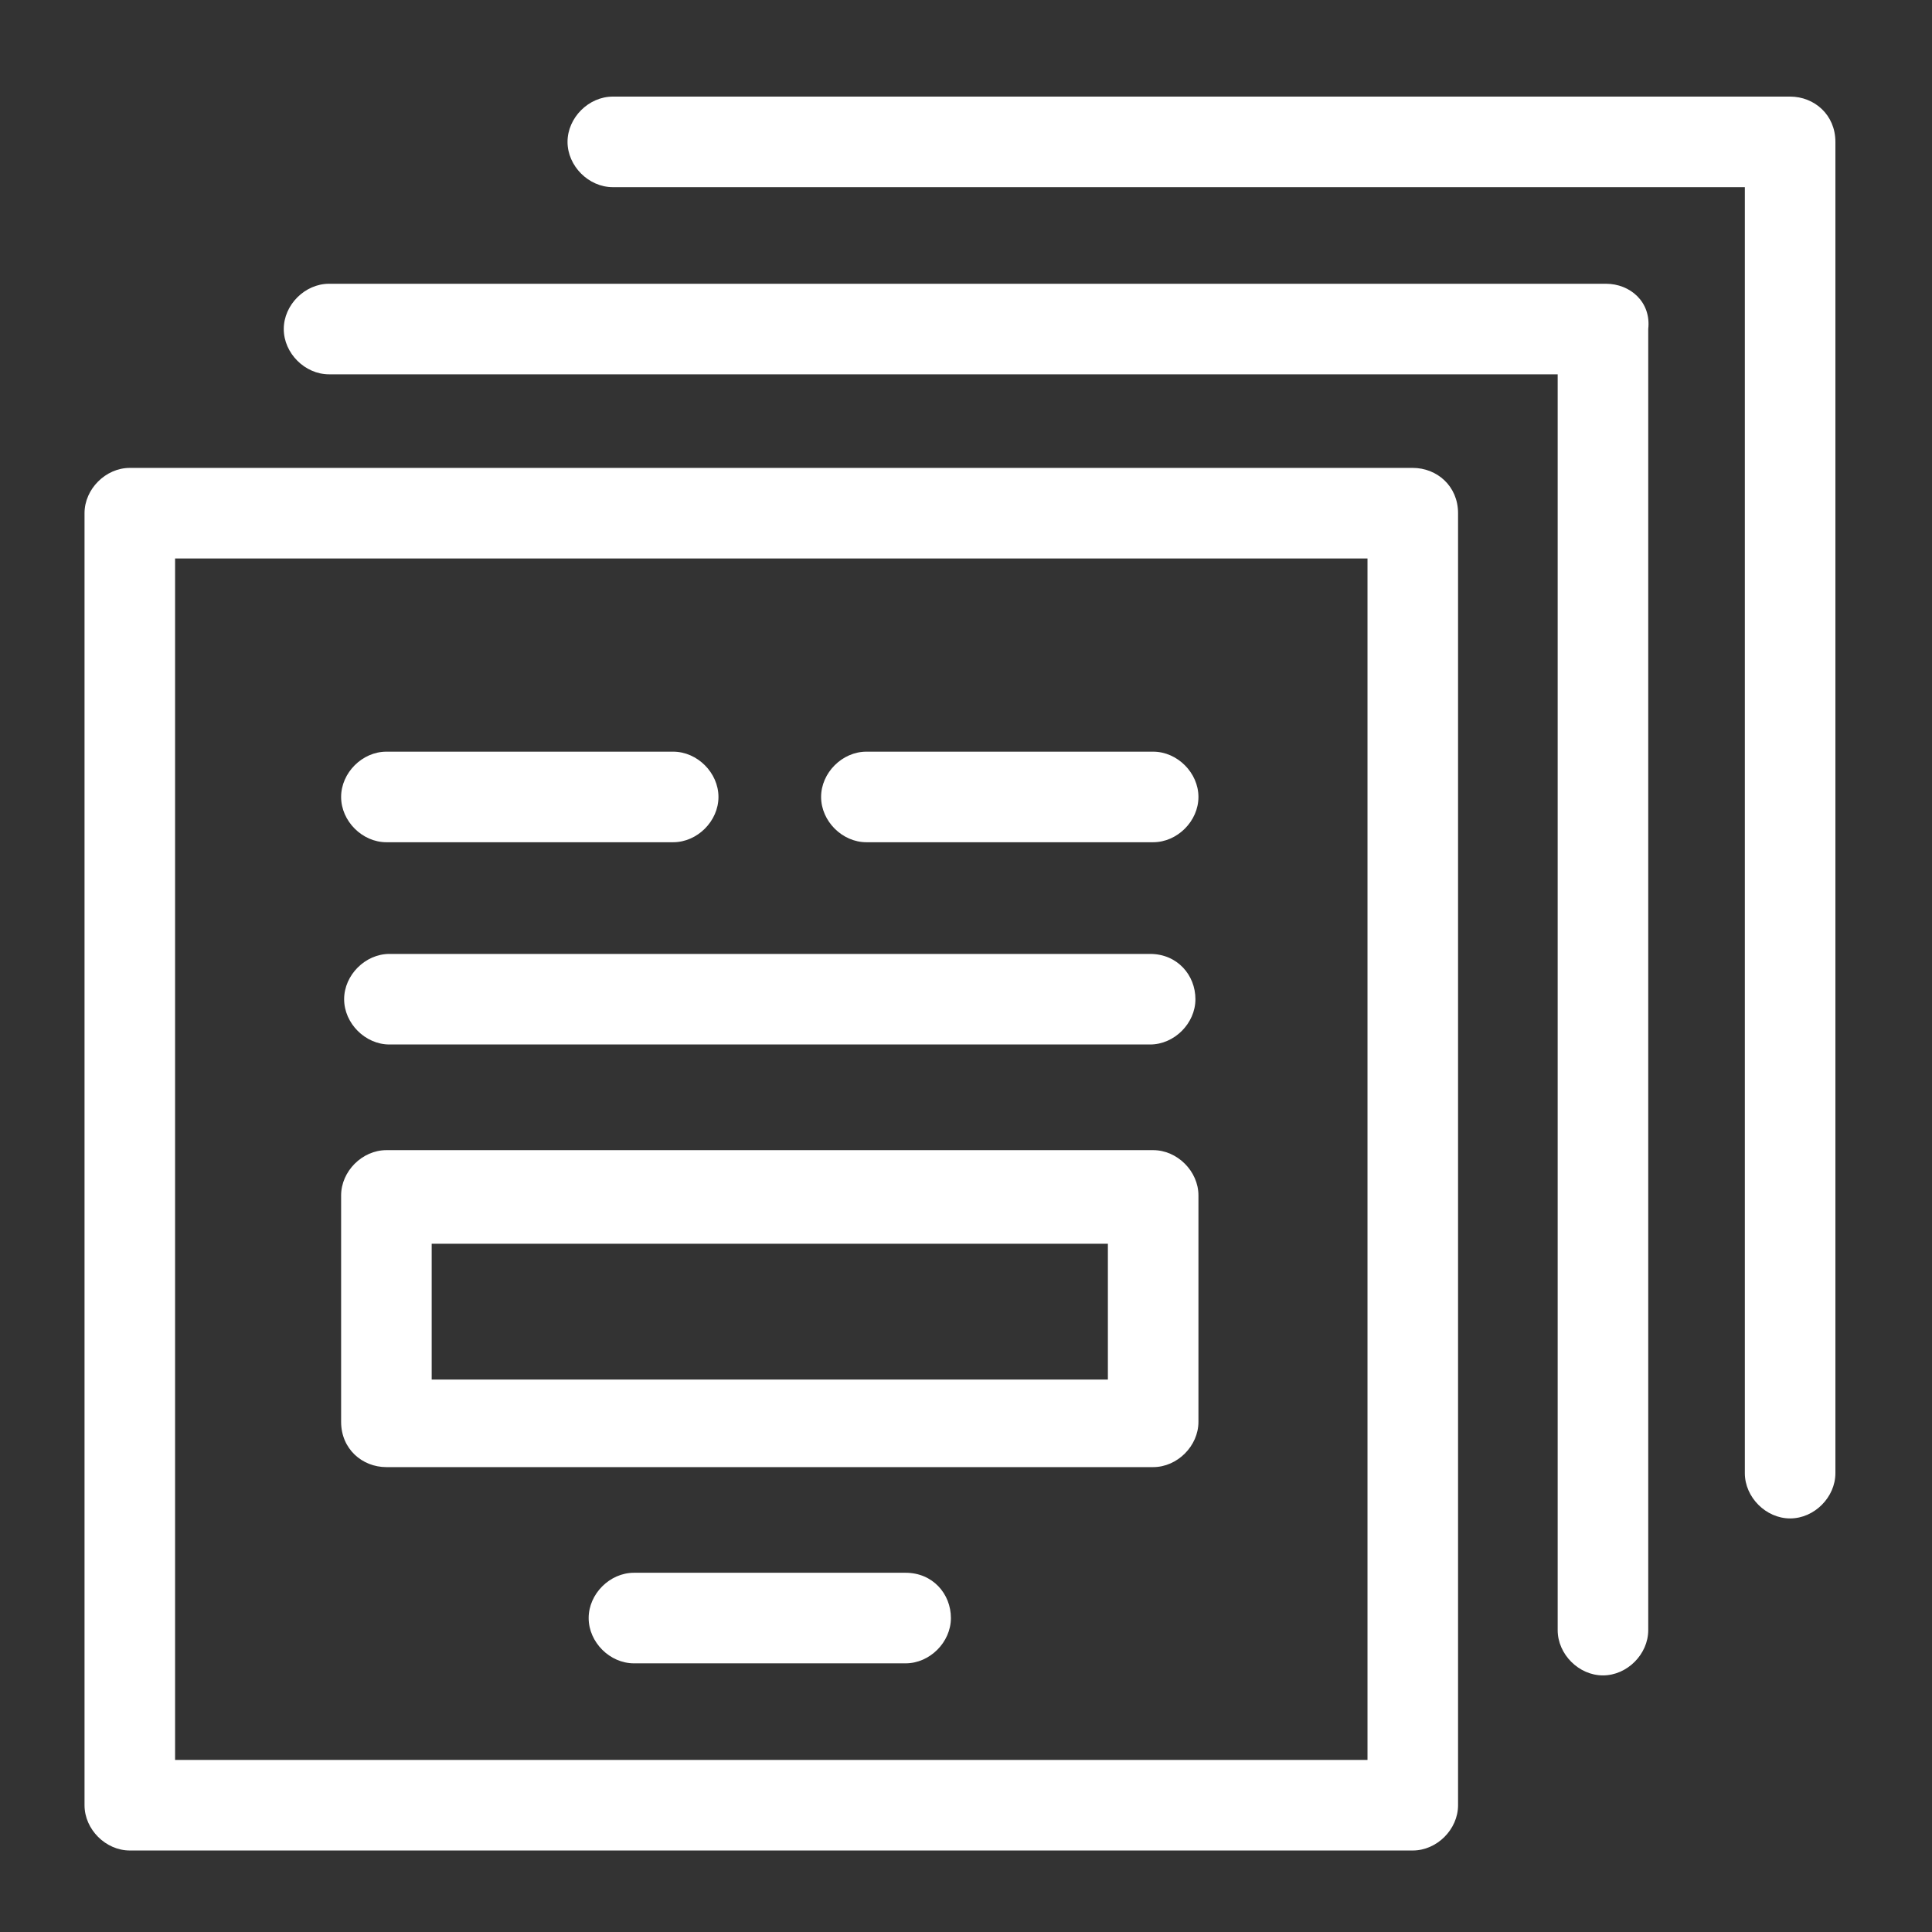 <?xml version="1.0" encoding="utf-8"?>
<!-- Generator: Adobe Illustrator 27.5.0, SVG Export Plug-In . SVG Version: 6.00 Build 0)  -->
<svg version="1.1" id="Layer_1" xmlns="http://www.w3.org/2000/svg" xmlns:xlink="http://www.w3.org/1999/xlink" x="0px" y="0px"
	 viewBox="0 0 64 64" style="enable-background:new 0 0 64 64;" xml:space="preserve">
<rect x="0" y="0" width="64" height="64" fill="#333333" stroke="none"/>
<style type="text/css">
	.st0{fill:#FFFFFF;}
</style>
<g>
	<path class="st0" d="M46.8,15.5H4.3c-0.8,0-1.5,0.7-1.5,1.5v42.8c0,0.8,0.7,1.5,1.5,1.5h42.5c0.8,0,1.5-0.7,1.5-1.5V17
		C48.3,16.1,47.6,15.5,46.8,15.5z M45.3,58.3H5.8V18.5h39.5V58.3z"/>
	<path class="st0" d="M53.2,9.4H10.9c-0.8,0-1.5,0.7-1.5,1.5s0.7,1.5,1.5,1.5h40.7V54c0,0.8,0.7,1.5,1.5,1.5s1.5-0.7,1.5-1.5V10.9
		C54.7,10,54,9.4,53.2,9.4z"/>
	<path class="st0" d="M59.3,3.2h-39c-0.8,0-1.5,0.7-1.5,1.5s0.7,1.5,1.5,1.5h37.5v42.6c0,0.8,0.7,1.5,1.5,1.5s1.5-0.7,1.5-1.5V4.7
		C60.8,3.8,60.1,3.2,59.3,3.2z"/>
	<path class="st0" d="M12.8,27.9h9.5c0.8,0,1.5-0.7,1.5-1.5s-0.7-1.5-1.5-1.5h-9.5c-0.8,0-1.5,0.7-1.5,1.5S12,27.9,12.8,27.9z"/>
	<path class="st0" d="M28.7,27.9h9.5c0.8,0,1.5-0.7,1.5-1.5s-0.7-1.5-1.5-1.5h-9.5c-0.8,0-1.5,0.7-1.5,1.5S27.9,27.9,28.7,27.9z"/>
	<path class="st0" d="M38.1,31.6H12.9c-0.8,0-1.5,0.7-1.5,1.5c0,0.8,0.7,1.5,1.5,1.5h25.2c0.8,0,1.5-0.7,1.5-1.5
		C39.6,32.3,39,31.6,38.1,31.6z"/>
	<path class="st0" d="M30,52.1h-9c-0.8,0-1.5,0.7-1.5,1.5s0.7,1.5,1.5,1.5h9c0.8,0,1.5-0.7,1.5-1.5S30.9,52.1,30,52.1z"/>
	<path class="st0" d="M12.8,48.6h25.4c0.8,0,1.5-0.7,1.5-1.5v-7.5c0-0.8-0.7-1.5-1.5-1.5H12.8c-0.8,0-1.5,0.7-1.5,1.5v7.5
		C11.3,48,12,48.6,12.8,48.6z M14.3,41.2h22.4v4.5H14.3V41.2z"/>
</g>
</svg>
